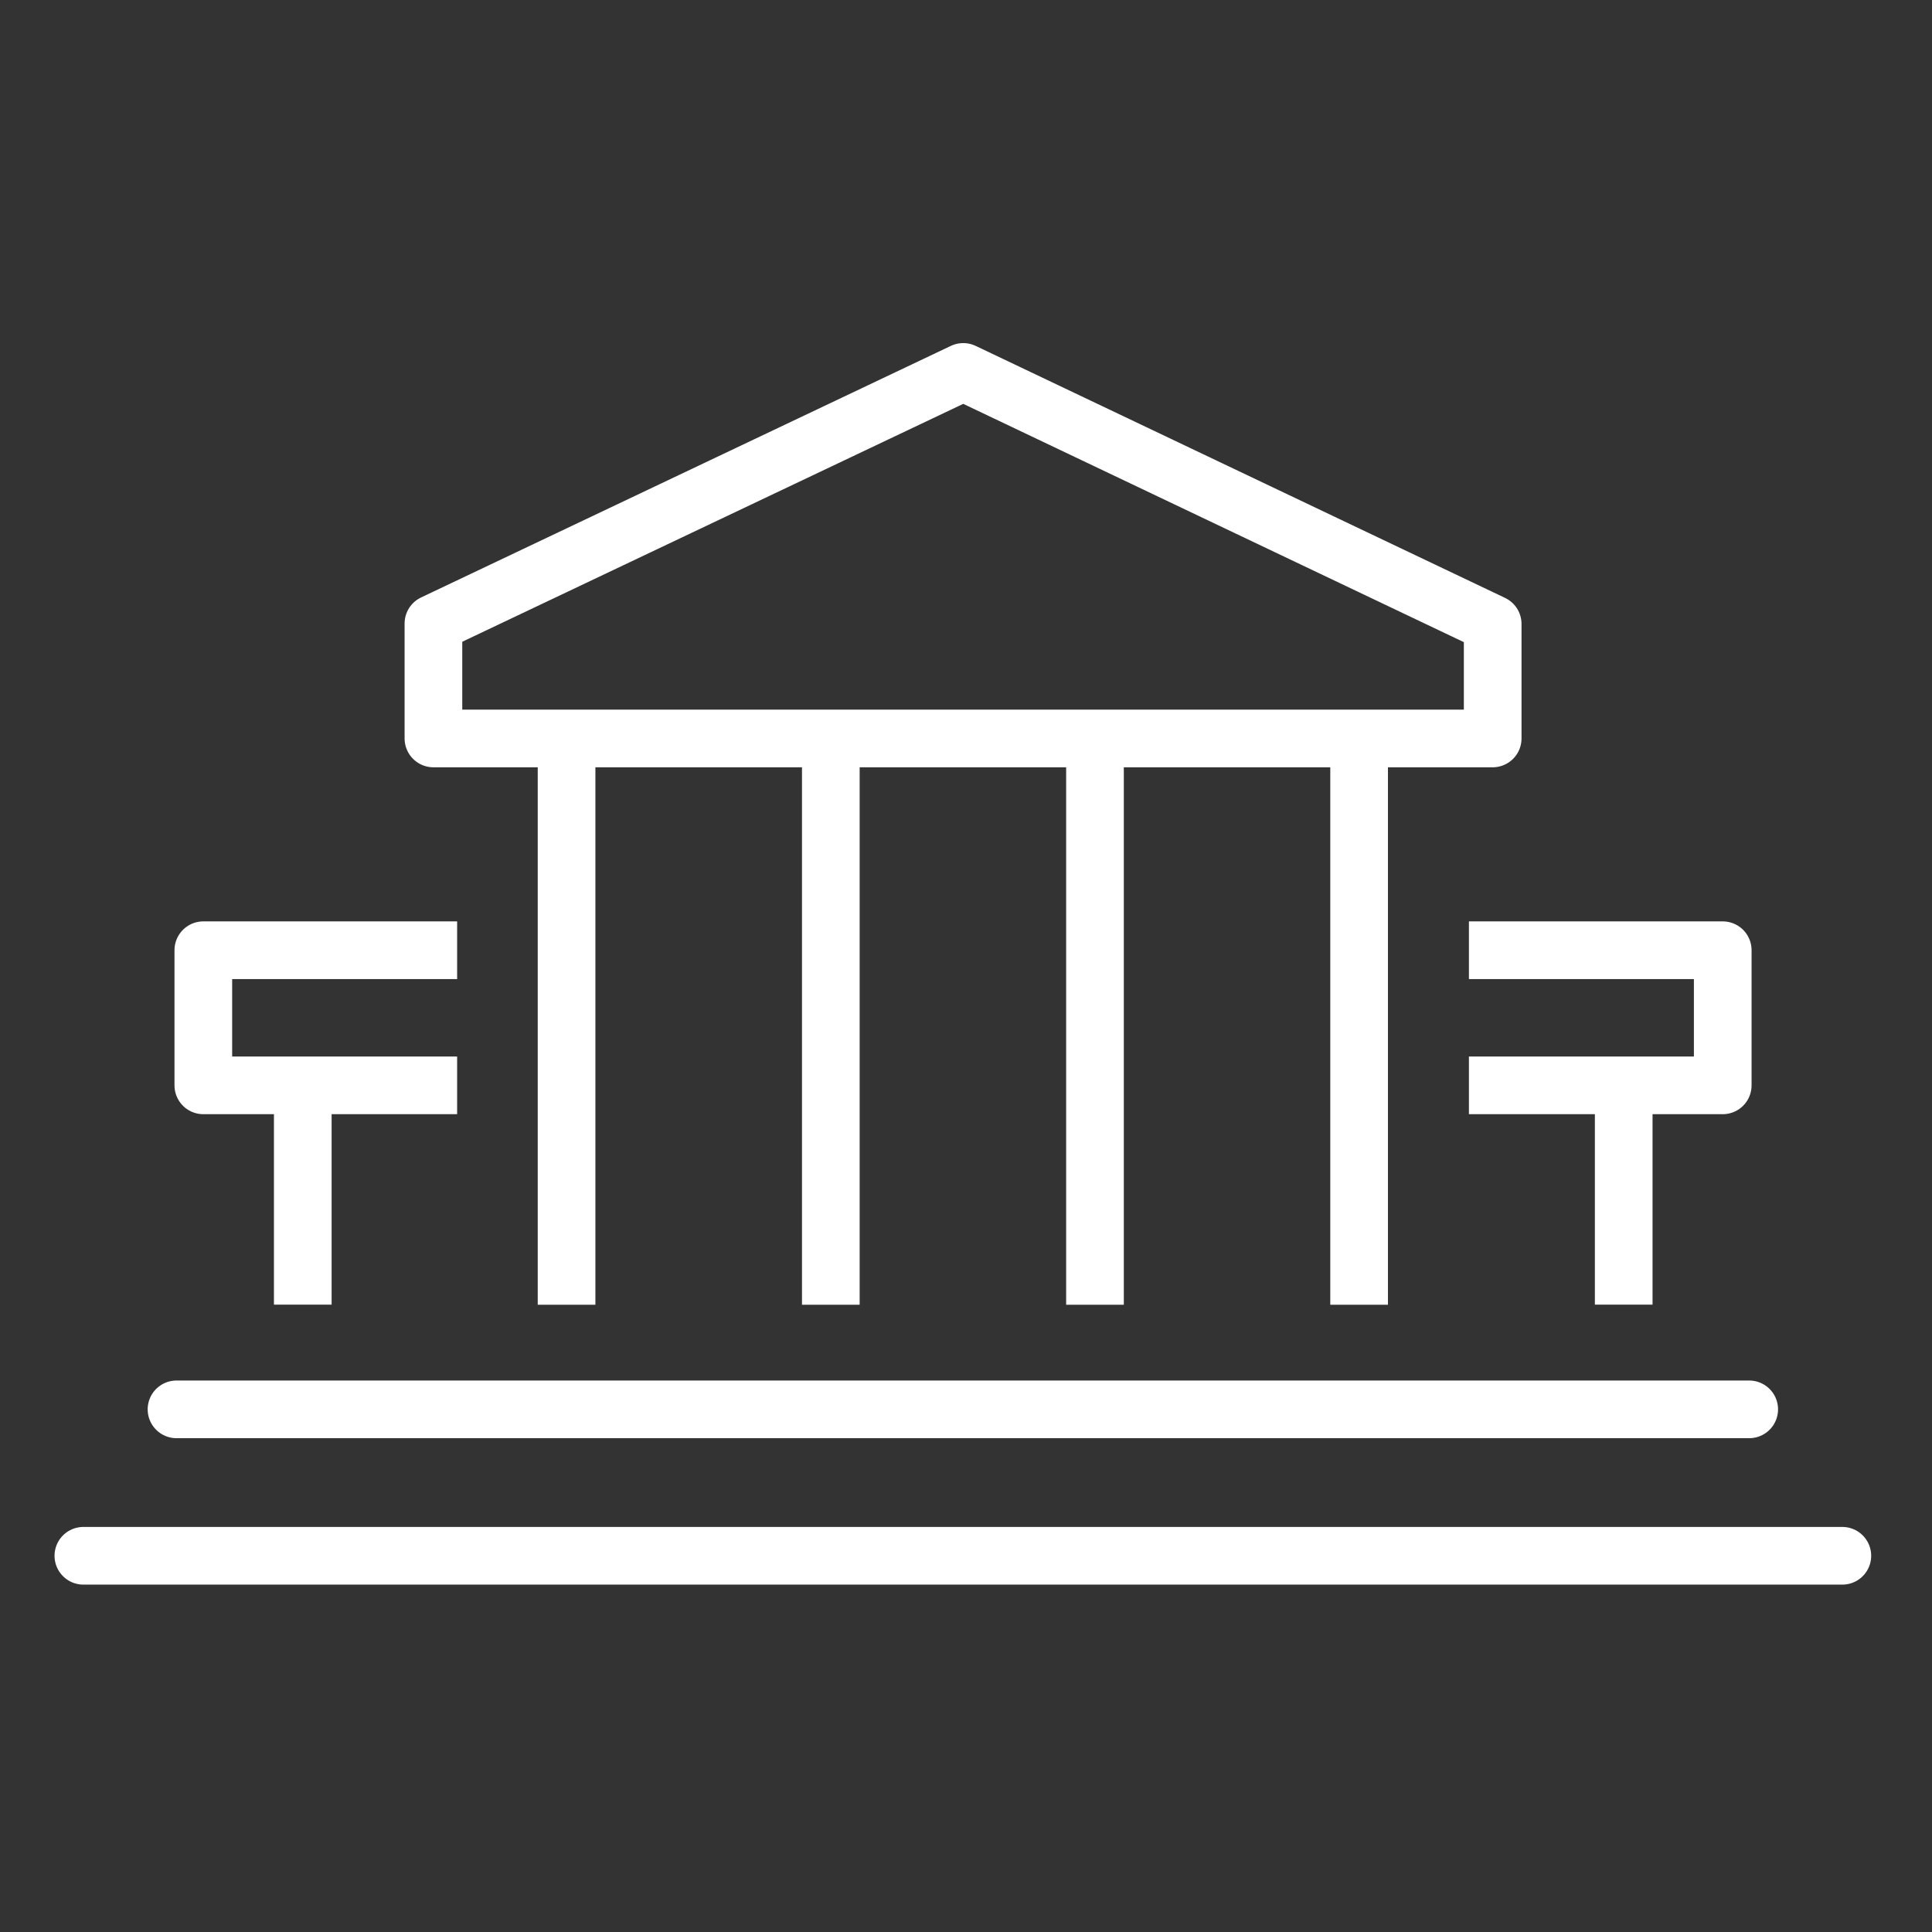 <svg width="67" height="67" viewBox="0 0 67 67" fill="none" xmlns="http://www.w3.org/2000/svg">
<rect x="0" y="0" width="67" height="67" fill="#333333" stroke="none"/>
<path d="M19.648 25.906V45.247" stroke="white" stroke-width="2" stroke-miterlimit="10" stroke-linejoin="round"/>
<path d="M28.812 25.906V45.247" stroke="white" stroke-width="2" stroke-miterlimit="10" stroke-linejoin="round"/>
<path d="M37.973 25.906V45.247" stroke="white" stroke-width="2" stroke-miterlimit="10" stroke-linejoin="round"/>
<path d="M47.133 25.906V45.247" stroke="white" stroke-width="2" stroke-miterlimit="10" stroke-linejoin="round"/>
<path d="M63.891 53.953H2.891" stroke="white" stroke-width="2" stroke-miterlimit="10" stroke-linecap="round" stroke-linejoin="round"/>
<path d="M15.031 25.609H51.765V21.638L33.405 12.898L15.031 21.623V25.609Z" stroke="white" stroke-width="2" stroke-miterlimit="10" stroke-linecap="round" stroke-linejoin="round"/>
<path d="M60.661 48.875H6.121" stroke="white" stroke-width="2" stroke-miterlimit="10" stroke-linecap="round" stroke-linejoin="round"/>
<path d="M10.5 38.047V45.244" stroke="white" stroke-width="2" stroke-miterlimit="10" stroke-linejoin="round"/>
<path d="M15.853 32.953H7.051V37.639H15.853" stroke="white" stroke-width="2" stroke-miterlimit="10" stroke-linejoin="round"/>
<path d="M56.309 38.047V45.244" stroke="white" stroke-width="2" stroke-miterlimit="10" stroke-linejoin="round"/>
<path d="M50.941 32.953H59.743V37.639H50.941" stroke="white" stroke-width="2" stroke-miterlimit="10" stroke-linejoin="round"/>
</svg>
